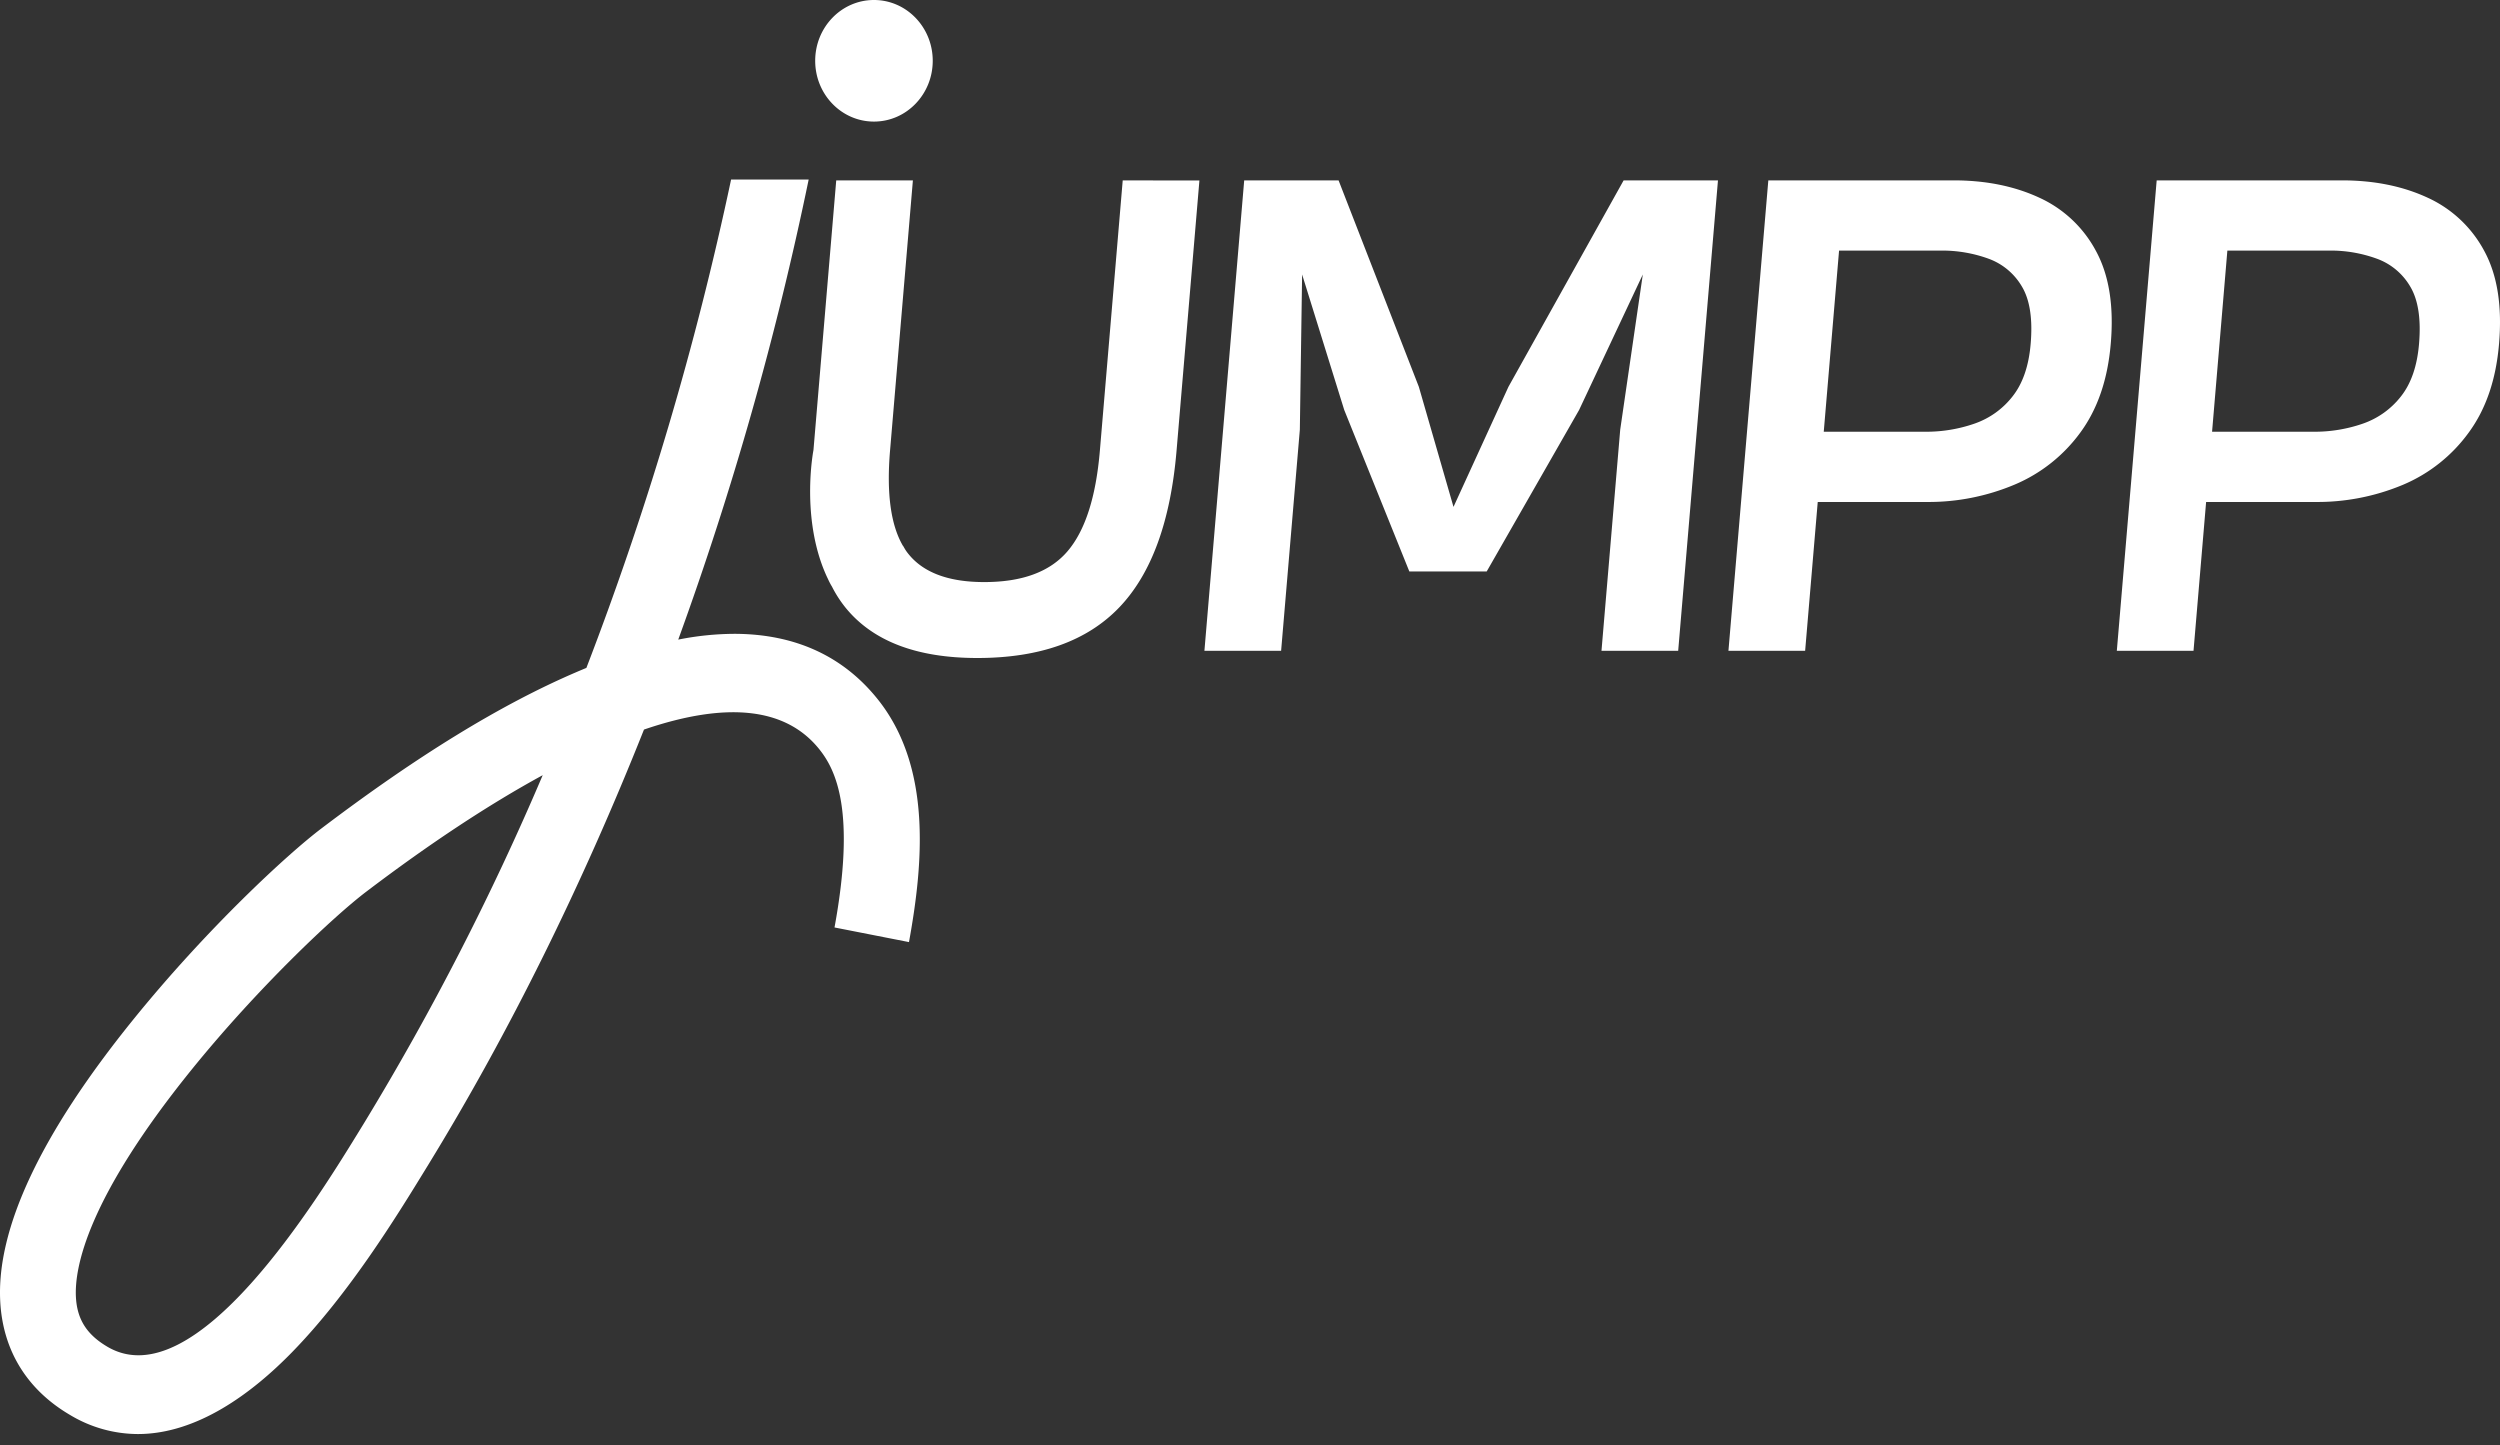 <svg xmlns="http://www.w3.org/2000/svg" width="128" height="74" fill="none"><rect width="100%" height="100%" fill="#333333" stroke="none"/><g fill="#fff"><path d="m77.232 19.805-2.813 6.148-1.774-6.148-4.11-10.57h-4.832l-2.037 24.087h3.927l.959-11.325.116-7.944 2.157 6.938 3.333 8.268h3.961l4.731-8.268 3.262-6.938-1.157 7.944-.959 11.325h3.927L87.96 9.235h-4.83l-5.898 10.57Zm30.08-6.957a6.202 6.202 0 0 0-2.913-2.733c-1.272-.587-2.73-.88-4.374-.88h-9.487l-2.042 24.087h3.927l.645-7.621h5.56c1.55.017 3.087-.286 4.523-.89a8.018 8.018 0 0 0 3.371-2.677c.877-1.198 1.393-2.708 1.548-4.53.168-1.936-.085-3.522-.758-4.756Zm-3.343 4.764c-.095 1.126-.403 2.019-.922 2.678a4.22 4.22 0 0 1-1.96 1.402 7.522 7.522 0 0 1-2.503.413h-5.208l.784-9.275h5.213a6.94 6.94 0 0 1 2.436.414 3.271 3.271 0 0 1 1.719 1.438c.404.683.551 1.66.441 2.93Zm23.225-4.764a6.208 6.208 0 0 0-2.914-2.733c-1.272-.587-2.73-.88-4.374-.88h-9.484l-2.041 24.087h3.927l.645-7.621h5.56a11.34 11.34 0 0 0 4.517-.879 7.996 7.996 0 0 0 3.371-2.678c.879-1.198 1.395-2.707 1.549-4.53.167-1.943-.085-3.532-.756-4.766Zm-3.34 4.764c-.095 1.126-.402 2.019-.921 2.678a4.225 4.225 0 0 1-1.96 1.402 7.524 7.524 0 0 1-2.503.413h-5.212l.783-9.275h5.214c.829-.01 1.653.13 2.436.414a3.27 3.27 0 0 1 1.719 1.438c.404.683.552 1.66.444 2.93ZM57.483 9.238l-1.17 13.841c-.201 2.372-.752 4.085-1.653 5.142-.9 1.056-2.324 1.583-4.272 1.581-1.9 0-3.228-.527-3.984-1.581-.06-.085-.112-.18-.165-.272h-.007c-.625-1.067-.846-2.691-.662-4.873l1.17-13.841h-3.925l-1.166 13.812s-.615 3.15.492 6.02a8.784 8.784 0 0 0 .191.452l.059.124.061.13c.045.087.09.174.144.26.192.38.422.737.686 1.067 1.395 1.725 3.645 2.588 6.75 2.59 3.196 0 5.62-.863 7.273-2.59 1.653-1.726 2.632-4.41 2.937-8.053L61.41 9.24l-3.927-.003ZM44.747 6.225c1.662 0 3.009-1.394 3.009-3.113S46.409 0 44.747 0s-3.009 1.393-3.009 3.112c0 1.72 1.347 3.113 3.009 3.113Z"/><path d="M37.624 32.452c-.973.004-1.943.103-2.898.296a169.211 169.211 0 0 0 6.678-23.556h-3.972a165.123 165.123 0 0 1-7.409 25.004c-.185.077-.371.155-.558.236-3.856 1.66-8.11 4.273-12.998 7.977-1.72 1.298-5.845 5.101-9.626 9.771C2.094 58.042-.202 62.918.014 66.67c.143 2.501 1.388 4.503 3.596 5.79a6.765 6.765 0 0 0 3.449.963c3.047 0 5.854-2.099 7.891-4.187 2.94-3.011 5.393-7.015 6.86-9.408l.119-.194c4.146-6.762 7.871-14.303 11.043-22.28 4.27-1.46 7.29-1.118 8.99 1.025.85 1.07 1.853 3.179.765 9.107l3.813.749c.716-3.938 1.195-8.908-1.576-12.402-1.773-2.234-4.242-3.37-7.34-3.381ZM18.652 57.483l-.12.196c-2.33 3.803-8.52 13.902-13.018 11.283-1.059-.618-1.562-1.399-1.626-2.533-.087-1.516.573-5.05 5.929-11.671 3.37-4.165 7.26-7.835 8.944-9.11 3.26-2.473 6.285-4.466 9.026-5.959a138.81 138.81 0 0 1-9.135 17.794Z"/></g></svg>